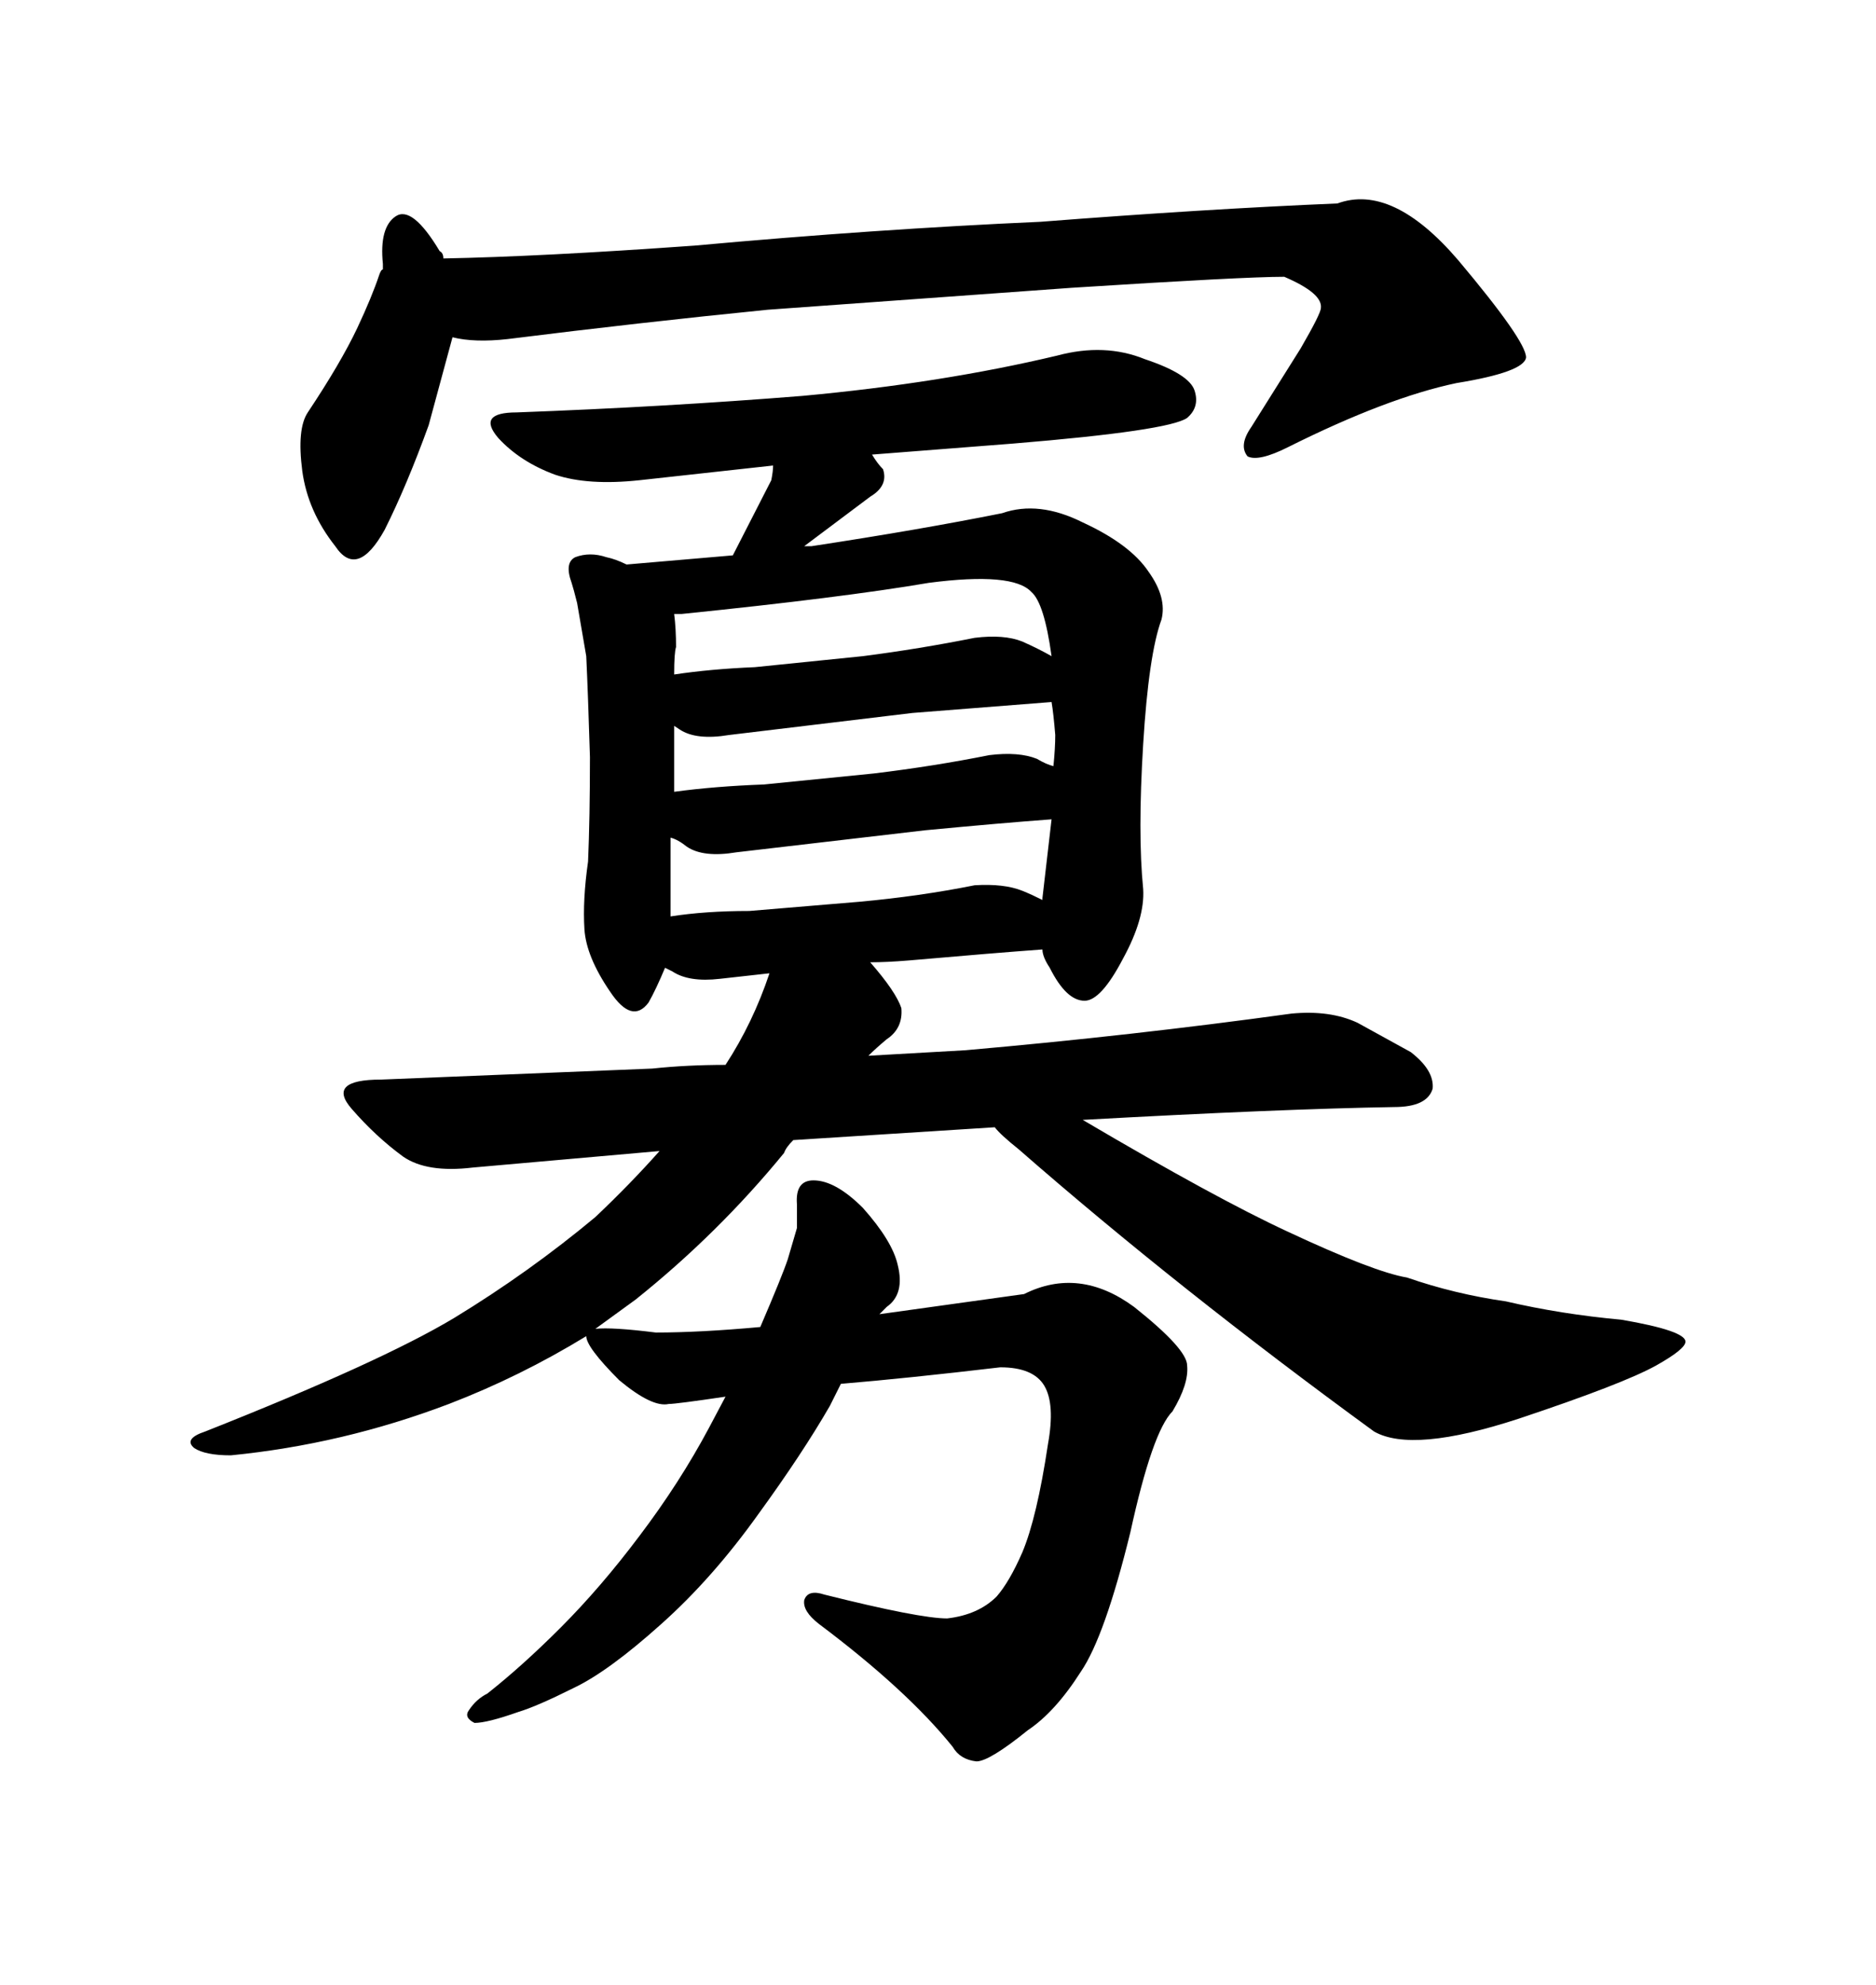 <svg xmlns="http://www.w3.org/2000/svg" xmlns:xlink="http://www.w3.org/1999/xlink" width="300" height="317.285"><path d="M61.52 84.67L61.52 84.67Q65.04 77.64 68.55 67.97L68.55 67.97L72.36 53.91Q75.88 54.79 81.15 54.20L81.15 54.20Q102.25 51.56 122.75 49.51L122.75 49.51L171.39 46.00Q198.93 44.24 205.37 44.24L205.37 44.24Q211.52 46.88 211.23 49.22L211.23 49.22Q211.23 50.10 208.01 55.66L208.01 55.66L200.10 68.26Q198.05 71.19 199.51 72.95L199.51 72.95Q201.27 73.83 205.96 71.48L205.96 71.48Q221.78 63.57 232.91 61.23L232.91 61.23Q243.75 59.47 244.04 57.13L244.04 57.13Q244.04 54.49 233.20 41.60L233.20 41.60Q222.66 29.30 213.87 32.52L213.87 32.52Q192.77 33.40 166.41 35.45L166.41 35.45Q140.04 36.62 111.04 39.26L111.04 39.26Q86.43 41.02 70.90 41.31L70.90 41.31Q70.90 40.43 70.31 40.14L70.31 40.14Q65.92 32.81 63.28 34.57L63.28 34.57Q60.64 36.33 61.23 42.19L61.23 42.19L61.23 43.07Q60.94 43.07 60.64 43.95L60.64 43.95Q59.47 47.46 57.13 52.44L57.13 52.44Q54.49 58.01 49.22 65.92L49.22 65.92Q47.46 68.55 48.34 75.29L48.34 75.29Q49.22 81.74 53.61 87.30L53.61 87.30Q57.13 92.58 61.52 84.67ZM162.89 183.69L162.89 183.69Q188.38 205.96 219.73 228.81L219.73 228.81Q225.88 232.32 242.87 226.76L242.87 226.76Q259.57 221.19 264.84 218.26L264.84 218.26Q269.53 215.63 269.53 214.45L269.53 214.45Q269.53 212.70 259.28 210.94L259.28 210.94Q249.61 210.06 240.82 208.01L240.82 208.01Q232.62 206.84 225 204.20L225 204.20Q219.73 203.32 205.96 196.88L205.96 196.88Q194.53 191.60 173.14 179.00L173.14 179.00Q204.79 177.25 222.95 176.95L222.95 176.95Q228.22 176.95 229.10 174.02L229.10 174.02Q229.39 171.09 225.59 168.16L225.59 168.16L217.09 163.48Q212.70 161.43 206.54 162.01L206.54 162.01Q181.05 165.53 154.39 167.87L154.39 167.87L138.87 168.75Q140.04 167.58 141.80 166.11L141.80 166.11Q144.43 164.36 144.14 161.13L144.14 161.13Q143.26 158.50 139.16 153.81L139.16 153.81Q141.80 153.81 145.31 153.52L145.31 153.52Q158.79 152.34 166.70 151.76L166.70 151.76Q166.70 152.93 167.87 154.69L167.87 154.69Q170.51 159.96 173.44 159.96L173.44 159.96Q176.07 159.96 179.59 153.22L179.59 153.22Q183.11 146.78 182.81 142.09L182.81 142.09Q181.93 133.30 182.81 118.95L182.81 118.95Q183.69 104.59 185.74 99.02L185.74 99.02Q186.62 95.51 183.69 91.41L183.69 91.41Q180.76 87.01 173.14 83.50L173.14 83.50Q166.11 79.98 160.25 82.03L160.25 82.03Q147.07 84.67 129.79 87.30L129.79 87.30L128.61 87.30L139.16 79.39Q142.09 77.64 141.21 75L141.21 75Q140.33 74.12 139.45 72.66L139.45 72.66L162.01 70.90Q186.91 68.85 189.84 66.80L189.84 66.80Q191.89 65.04 191.02 62.40L191.02 62.40Q190.14 59.77 183.11 57.42L183.11 57.42Q176.66 54.79 169.04 56.84L169.04 56.84Q150.59 61.23 128.32 63.28L128.32 63.28Q106.35 65.04 82.62 65.92L82.62 65.92Q76.17 65.92 79.69 70.02L79.69 70.02Q83.20 73.83 88.77 75.88L88.77 75.88Q94.04 77.64 102.25 76.76L102.25 76.76L123.63 74.41Q123.63 75.29 123.34 76.76L123.34 76.76L117.19 88.77L100.20 90.23Q98.44 89.36 96.97 89.06L96.97 89.06Q94.34 88.18 91.99 89.06L91.99 89.06Q90.23 89.94 91.41 93.16L91.41 93.16Q91.70 94.04 92.29 96.39L92.29 96.39L93.75 104.88Q94.04 111.04 94.34 121.00L94.34 121.00Q94.34 130.66 94.04 137.70L94.04 137.70Q93.16 143.85 93.46 148.54L93.46 148.54Q93.75 152.93 97.56 158.50L97.56 158.50Q101.07 163.77 103.71 160.25L103.71 160.25Q104.88 158.20 106.35 154.69L106.35 154.69L107.52 155.27Q110.16 157.03 115.14 156.45L115.14 156.45L123.05 155.57Q120.41 163.48 116.02 170.21L116.02 170.21Q109.86 170.21 104.30 170.80L104.30 170.80L60.94 172.56Q52.15 172.56 56.25 177.25L56.25 177.25Q60.06 181.64 64.45 184.86L64.45 184.86Q68.26 187.50 75.59 186.62L75.59 186.62L105.47 183.98Q100.78 189.26 95.21 194.53L95.21 194.53Q84.67 203.32 72.66 210.64L72.66 210.64Q60.94 217.68 32.81 228.81L32.81 228.81Q29.30 229.98 31.05 231.45L31.05 231.45Q32.81 232.62 36.91 232.62L36.91 232.62Q54.79 230.86 71.78 224.41L71.78 224.41Q83.20 220.02 93.75 213.57L93.75 213.57Q93.75 215.33 99.02 220.61L99.02 220.61Q104.30 225 106.93 224.41L106.93 224.41Q108.11 224.41 116.02 223.24L116.02 223.24L113.38 228.22Q108.69 237.01 102.25 245.51L102.25 245.51Q96.09 253.71 89.65 260.16L89.65 260.16Q83.50 266.31 77.93 270.70L77.93 270.70Q76.17 271.58 75 273.34L75 273.34Q74.12 274.51 75.88 275.39L75.88 275.39Q77.93 275.39 82.91 273.63L82.91 273.63Q85.84 272.75 91.70 269.82L91.70 269.82Q97.27 267.19 105.76 259.57L105.76 259.57Q113.96 252.25 121.29 241.99L121.29 241.99Q128.32 232.32 132.71 224.71L132.71 224.71L134.47 221.19Q145.02 220.31 159.96 218.55L159.96 218.55Q165.23 218.55 166.99 221.48L166.99 221.48Q168.75 224.41 167.58 230.86L167.58 230.86Q165.82 242.58 163.48 248.14L163.48 248.14Q161.43 252.83 159.38 255.18L159.38 255.18Q156.45 258.11 151.46 258.69L151.46 258.69Q147.07 258.69 131.84 254.88L131.84 254.88Q129.20 254.00 128.61 255.76L128.61 255.76Q128.32 257.52 130.96 259.57L130.96 259.57Q145.02 270.12 152.34 279.20L152.34 279.20Q153.52 281.25 156.15 281.54L156.15 281.54Q158.20 281.54 164.36 276.56L164.36 276.56Q168.75 273.63 172.85 267.19L172.85 267.19Q176.66 261.62 180.76 244.92L180.76 244.92Q184.28 228.81 187.50 225.59L187.50 225.59Q190.14 221.19 189.84 218.26L189.84 218.26Q189.84 215.63 181.35 208.89L181.35 208.89Q172.56 202.44 163.77 206.84L163.77 206.84L140.63 210.06L141.80 208.89Q144.73 206.84 143.55 202.15L143.55 202.15Q142.68 198.34 137.99 193.07L137.99 193.07Q133.59 188.67 130.08 188.67L130.08 188.67Q127.15 188.67 127.44 192.48L127.44 192.48L127.44 196.29L125.98 201.27Q125.10 203.91 121.58 212.11L121.58 212.11Q111.91 212.99 104.88 212.99L104.88 212.99Q97.85 212.11 95.21 212.40L95.21 212.40L101.66 207.71Q114.84 197.17 125.39 184.28L125.39 184.28Q125.68 183.40 126.86 182.23L126.86 182.23L159.08 180.18Q159.96 181.35 162.89 183.69ZM117.77 136.23L117.77 136.23L147.95 132.71Q160.25 131.54 168.16 130.96L168.16 130.96L166.70 143.55L166.70 143.85Q164.94 142.97 163.48 142.38L163.48 142.38Q160.55 141.21 155.86 141.50L155.86 141.50Q147.07 143.26 137.40 144.14L137.40 144.14L119.82 145.61Q112.79 145.61 107.23 146.48L107.23 146.48L107.23 133.89Q108.40 134.18 109.86 135.35L109.86 135.35Q112.50 137.11 117.77 136.23ZM116.60 117.48L116.60 117.48L145.90 113.96L168.16 112.21Q168.46 113.96 168.75 117.48L168.75 117.48Q168.75 119.53 168.46 122.46L168.46 122.46Q167.29 122.17 165.82 121.29L165.82 121.29Q162.89 120.12 158.20 120.70L158.20 120.70Q149.41 122.46 139.75 123.63L139.75 123.63L122.17 125.39Q114.26 125.68 107.81 126.56L107.81 126.56L107.81 116.02L108.69 116.60Q111.33 118.36 116.60 117.48ZM107.81 98.14L108.98 98.14Q134.77 95.51 148.54 93.16L148.54 93.16Q162.01 91.41 164.94 94.63L164.94 94.63Q166.99 96.39 168.16 104.88L168.16 104.88Q166.11 103.71 163.48 102.54L163.48 102.54Q160.55 101.37 155.86 101.95L155.86 101.95Q147.07 103.71 137.99 104.88L137.99 104.88L120.70 106.64Q113.67 106.93 107.81 107.81L107.81 107.81Q107.81 104.30 108.11 103.42L108.11 103.42Q108.11 100.49 107.81 98.14L107.81 98.14Z"/></svg>